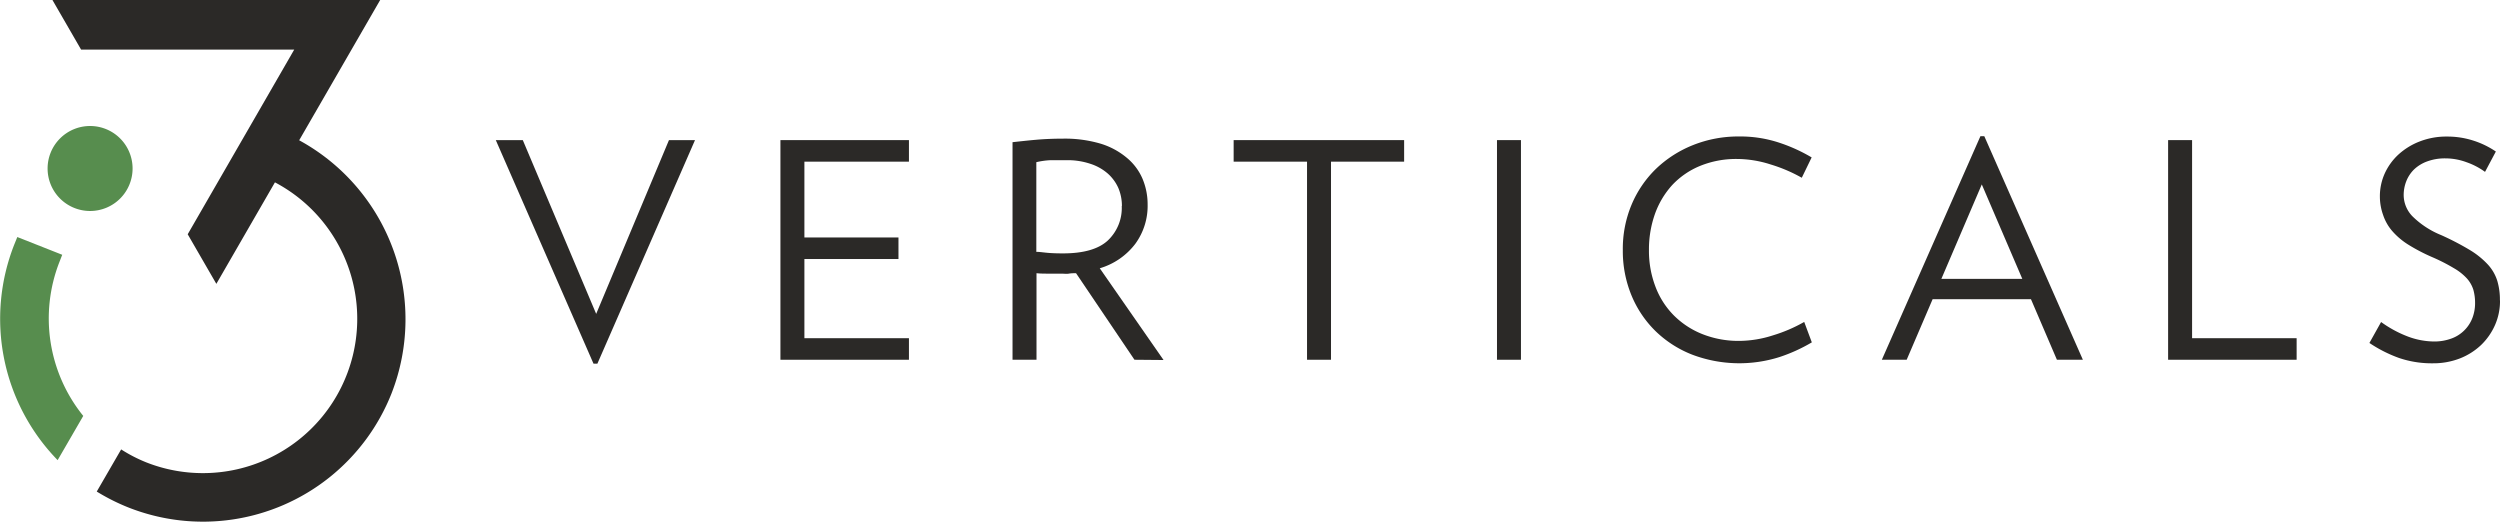 <?xml version="1.0" encoding="UTF-8"?>
<svg xmlns="http://www.w3.org/2000/svg" viewBox="0 0 288.88 60.28">
  <defs>
    <style>.cls-1{fill:#2b2927;}.cls-2{fill:#578d4e;}</style>
  </defs>
  <g id="Layer_2" data-name="Layer 2">
    <g id="Layer_1-2" data-name="Layer 1">
      <polygon class="cls-1" points="69.03 42.02 68.58 42.02 57.29 16.19 60.41 16.19 68.89 36.27 77.3 16.19 80.31 16.19 69.03 42.02"></polygon>
      <polygon class="cls-1" points="90.18 41.57 90.18 16.19 105.03 16.19 105.03 18.68 92.95 18.68 92.95 27.44 103.82 27.44 103.82 29.93 92.95 29.93 92.95 39.08 105.03 39.08 105.03 41.57 90.18 41.57"></polygon>
      <path class="cls-1" d="M131.09,41.57l-6.75-10c-.27,0-.55,0-.83.05s-.56,0-.86,0-.9,0-1.44,0-1,0-1.44-.05v10H117V16.43c1-.11,1.9-.21,2.84-.29s2-.12,3-.12a14.59,14.59,0,0,1,4.3.57,8.58,8.58,0,0,1,3,1.59A6.44,6.44,0,0,1,132,20.61a7.59,7.59,0,0,1,.61,3,7.44,7.44,0,0,1-1.42,4.56A8,8,0,0,1,127.08,31l7.37,10.6Zm-1.45-17.76a5.36,5.36,0,0,0-.41-2.08A4.9,4.9,0,0,0,128,20.05a5.71,5.71,0,0,0-2-1.12,8.24,8.24,0,0,0-2.75-.42c-.6,0-1.22,0-1.85,0a8.86,8.86,0,0,0-1.65.23V29.1c.42,0,.92.09,1.49.13s1.11.05,1.59.05q3.57,0,5.18-1.49a5.17,5.17,0,0,0,1.61-4"></path>
      <polygon class="cls-1" points="153.8 18.68 153.8 41.57 151.03 41.57 151.03 18.68 142.55 18.68 142.55 16.19 162.25 16.19 162.25 18.68 153.8 18.68"></polygon>
      <rect class="cls-1" x="172.98" y="16.19" width="2.77" height="25.38"></rect>
      <path class="cls-1" d="M209.36,39.56a18.94,18.94,0,0,1-3.68,1.68A15.38,15.38,0,0,1,195.59,41a12.71,12.71,0,0,1-4.26-2.71,12.38,12.38,0,0,1-2.81-4.16,13.44,13.44,0,0,1-1-5.24,13.19,13.19,0,0,1,1-5.21,12.56,12.56,0,0,1,2.82-4.16,13.28,13.28,0,0,1,4.28-2.75,14.07,14.07,0,0,1,5.35-1,14.28,14.28,0,0,1,4.69.74,18.94,18.94,0,0,1,3.68,1.68l-1.14,2.35A17.63,17.63,0,0,0,204.59,19a12.85,12.85,0,0,0-3.85-.63,11,11,0,0,0-4.29.8,9.2,9.2,0,0,0-3.22,2.21,9.92,9.92,0,0,0-2,3.35,12.24,12.24,0,0,0-.69,4.17,11.57,11.57,0,0,0,.73,4.17,9.42,9.42,0,0,0,2.09,3.32,9.74,9.74,0,0,0,3.31,2.2,11.29,11.29,0,0,0,4.33.8,12.84,12.84,0,0,0,3.84-.63,17.43,17.43,0,0,0,3.64-1.56Z"></path>
      <path class="cls-1" d="M237.68,41.57l-3-7H223.32l-3,7h-2.87l11.39-25.83h.45l11.39,25.83ZM229,21.31l-4.67,10.91h9.35Z"></path>
      <polygon class="cls-1" points="250.53 41.57 250.53 16.19 253.3 16.19 253.3 39.08 265.38 39.08 265.38 41.57 250.53 41.57"></polygon>
      <path class="cls-1" d="M288.88,34.71a6.87,6.87,0,0,1-.59,2.88,7.27,7.27,0,0,1-1.62,2.3,7.59,7.59,0,0,1-2.46,1.54,8.42,8.42,0,0,1-3.08.55,11.74,11.74,0,0,1-3.93-.62,15.65,15.65,0,0,1-3.41-1.73l1.35-2.42a13.4,13.4,0,0,0,3,1.64,8.79,8.79,0,0,0,3.09.61,5.68,5.68,0,0,0,2.11-.37,4.08,4.08,0,0,0,2.37-2.4A4.74,4.74,0,0,0,286,35a5.59,5.59,0,0,0-.2-1.52,3.56,3.56,0,0,0-.75-1.31A6.23,6.23,0,0,0,283.57,31a21.16,21.16,0,0,0-2.55-1.3,21,21,0,0,1-2.8-1.47,8.24,8.24,0,0,1-1.85-1.6,5.48,5.48,0,0,1-1-1.8A6.32,6.32,0,0,1,275,22.7a6.39,6.39,0,0,1,.55-2.63,6.81,6.81,0,0,1,1.58-2.2,7.81,7.81,0,0,1,2.46-1.52,8.46,8.46,0,0,1,3.16-.57,9.8,9.8,0,0,1,3.09.48,10,10,0,0,1,2.56,1.25l-1.25,2.35A8.28,8.28,0,0,0,285,18.74a7.06,7.06,0,0,0-2.44-.44,5.91,5.91,0,0,0-2.09.35,4.33,4.33,0,0,0-1.51.92,3.9,3.9,0,0,0-.9,1.35,4.35,4.35,0,0,0-.31,1.64,3.54,3.54,0,0,0,1,2.42,10.1,10.1,0,0,0,3.34,2.19,31.4,31.4,0,0,1,3.29,1.71,9.57,9.57,0,0,1,2.09,1.68,5,5,0,0,1,1.09,1.87,7.62,7.62,0,0,1,.31,2.28"></path>
      <path class="cls-2" d="M15.32,19.47a4.91,4.91,0,1,1-4.91-4.91,4.91,4.91,0,0,1,4.91,4.91"></path>
      <path class="cls-1" d="M34.57,16.21,43.93,0H6.06L9.37,5.73H34L21.69,27.07,25,32.8l6.77-11.73a17.83,17.83,0,0,1-8.34,33.6h0a17.81,17.81,0,0,1-6.52-1.24A17.08,17.08,0,0,1,14,51.93L11.18,56.8a23.65,23.65,0,0,0,3.66,1.84,23.43,23.43,0,0,0,30.41-13.2A23.55,23.55,0,0,0,34.57,16.21"></path>
      <path class="cls-2" d="M9.62,48.06A17.91,17.91,0,0,1,6.86,30.29l.33-.85L2,27.39l-.34.84a23.39,23.39,0,0,0,5,24.94Z"></path>
    </g>
  </g>
</svg>
